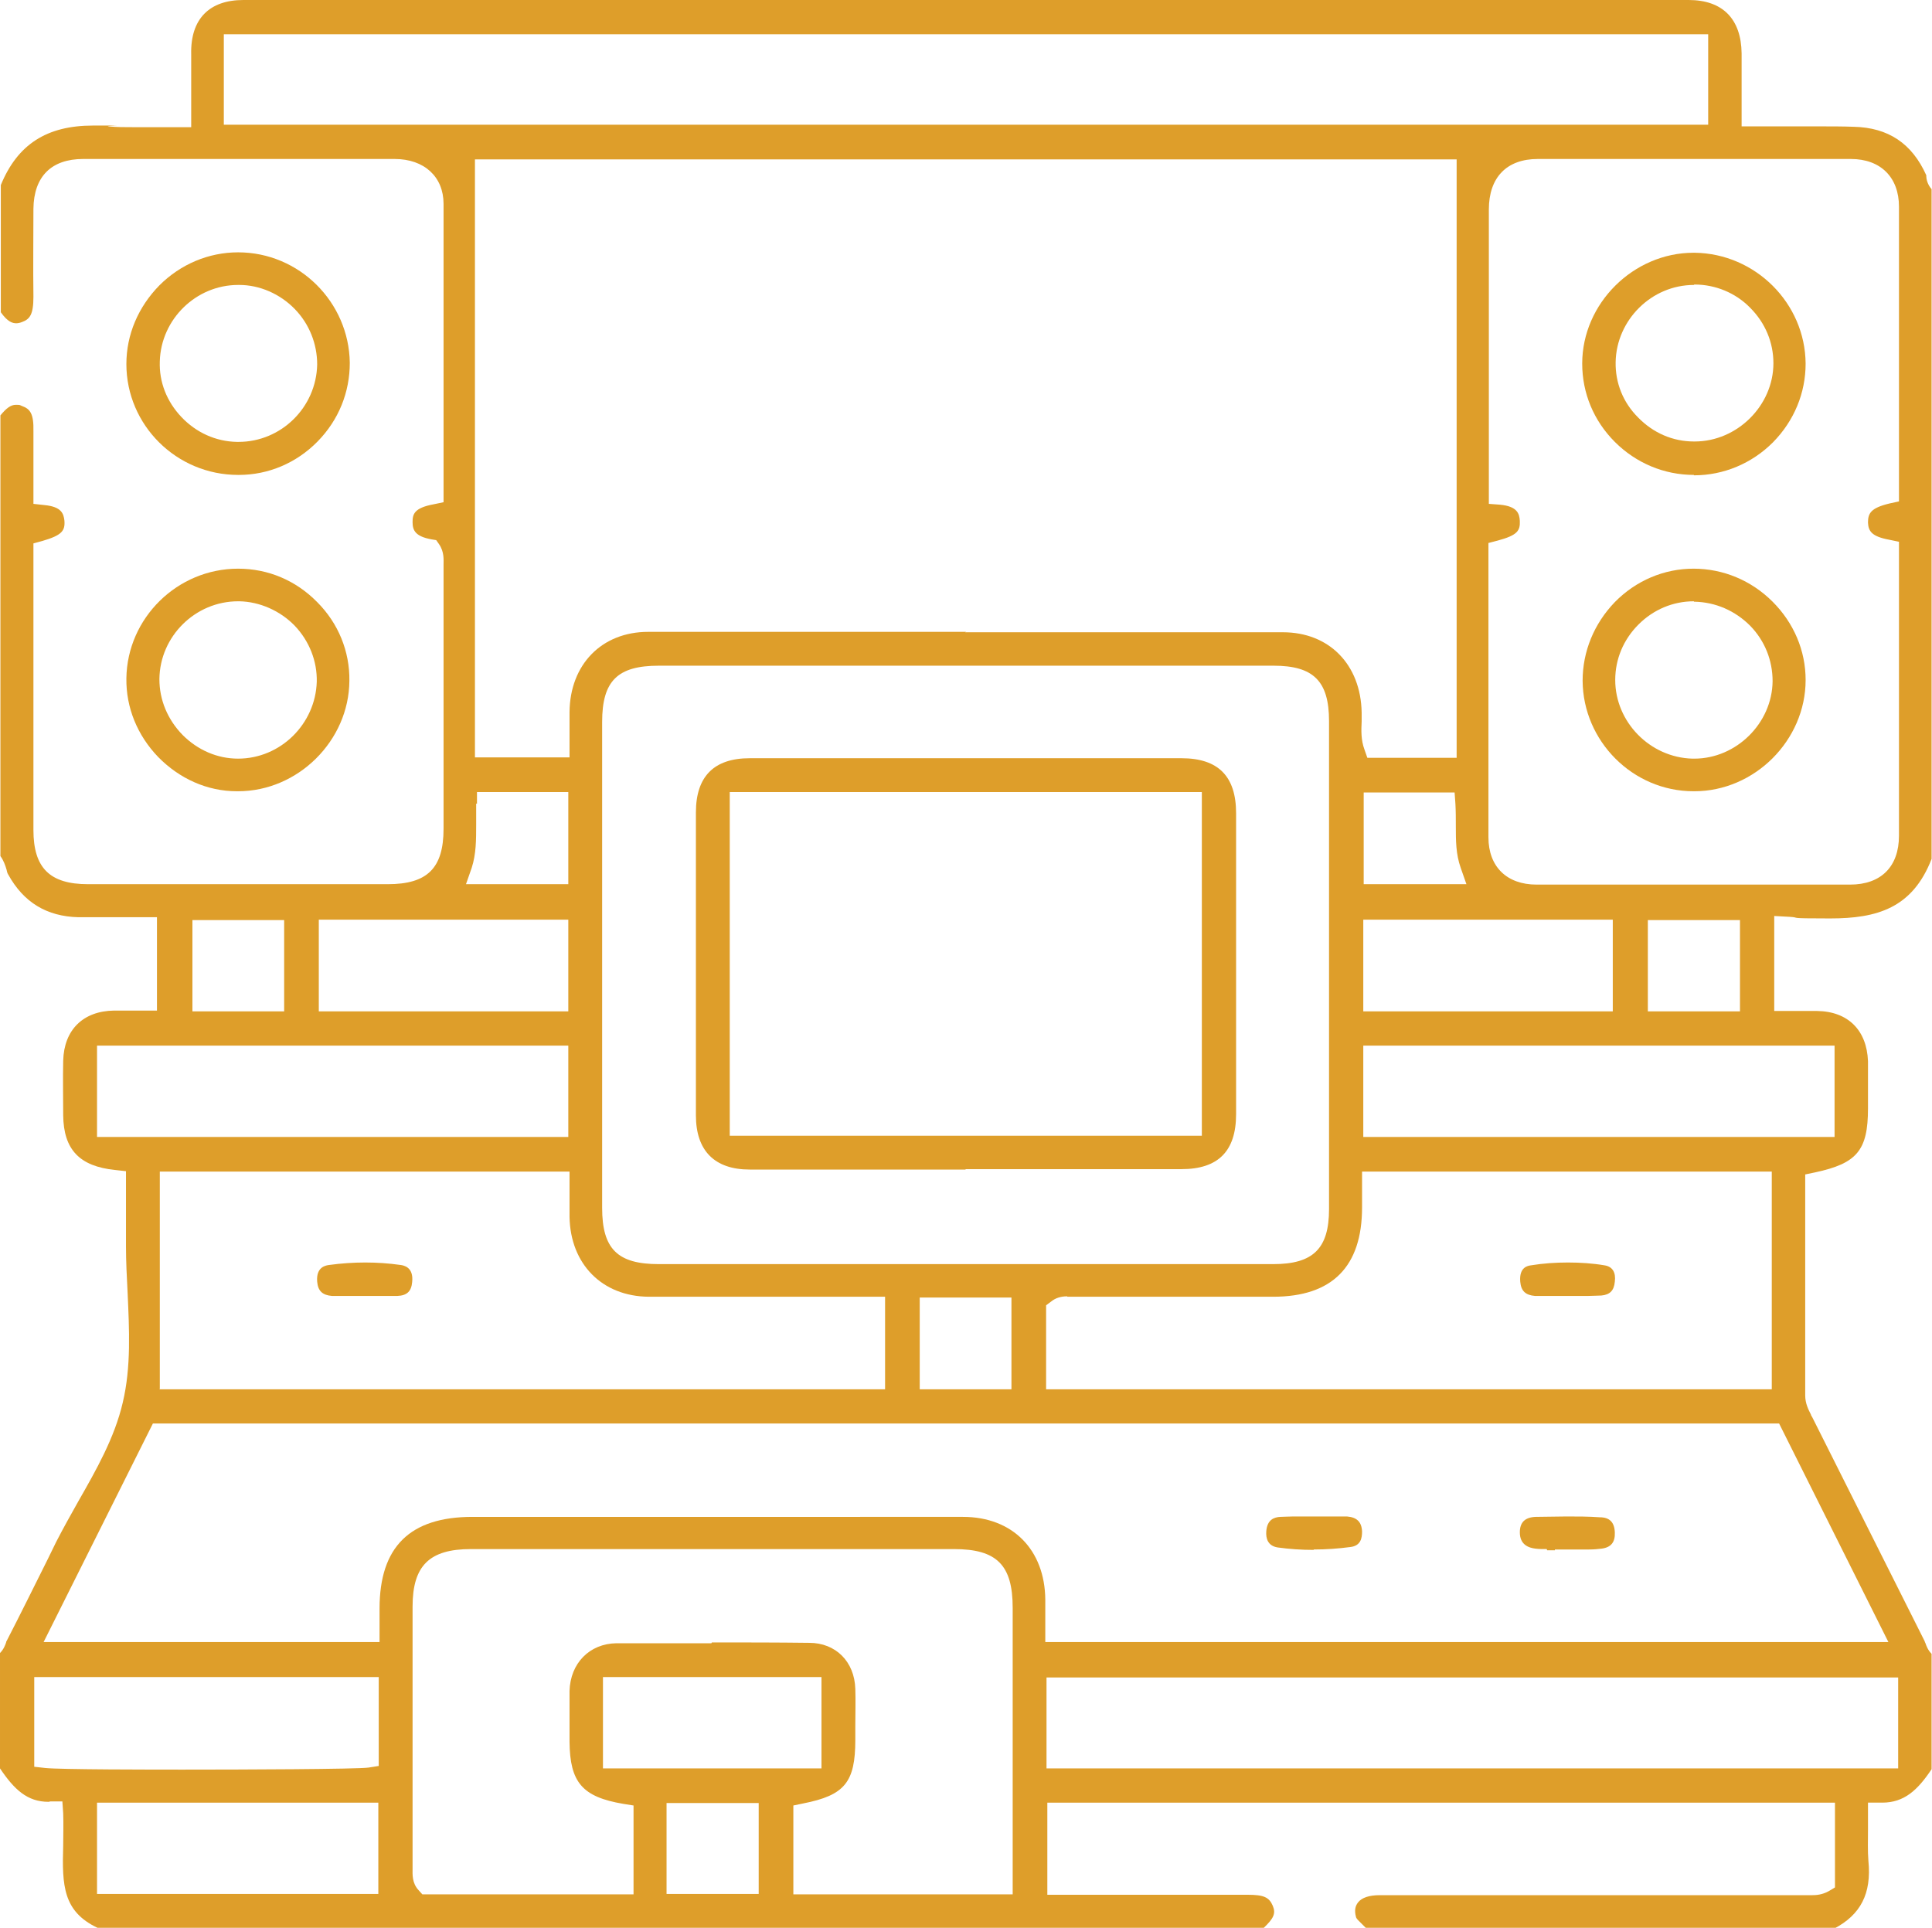 <?xml version="1.0" encoding="UTF-8"?><svg xmlns="http://www.w3.org/2000/svg" viewBox="0 0 473.9 472.9"><g id="a"/><g id="b"><g id="c"><g><path d="M335,472.9c-.4-.4-.8-.8-1.1-1.1-.7-.7-1.2-1.1-1.3-1.6-.4-1.5-.2-2.6,.5-3.5,.9-1.2,2.8-1.8,5.3-1.8,13.9,0,27.7,0,41.6,0,20.7,0,41.3,0,62,0,.3,0,.7,0,1,0,.5,0,1,0,1.5,0,1,0,2.5-.1,4.1-1l1.5-.9v-20.8h-193.2v22.6h28c6.9,0,13.9,0,20.8,0h.3c4,0,5.3,.6,6.2,2.7,.8,1.9,.2,3.1-2.2,5.4H23.9c-8.4-4-8.7-10.3-8.4-20.1,0-2.6,.1-5.3,0-8l-.2-2.9h-2.9c-.2,0-.3,.1-.5,.1-5.2,0-8.4-3-11.9-8.2v-28.3c.9-.9,1.3-2,1.5-2.6,0-.2,.1-.3,.2-.5,3.4-6.6,6.7-13.3,10-19.9l2.1-4.3c1.7-3.3,3.6-6.7,5.4-9.9,4.4-7.7,8.9-15.6,10.9-24.2,2.1-8.8,1.6-18,1.2-27-.2-3.8-.4-7.7-.4-11.4,0-3.6,0-7.2,0-10.8v-7.6l-2.7-.3c-8.7-.9-12.6-5-12.7-13.4,0-4.4-.1-9,0-13.4,.2-7.6,4.9-12.2,12.5-12.3,.9,0,1.8,0,2.7,0s4,0,4.8,0h3v-22.9h-3c-1.8,0-3.5,0-5.2,0-1.7,0-3.4,0-5,0s-4.3,0-6.1,0c-7.7-.2-13.4-3.6-17.2-10.5-.2-.3-.3-.7-.4-1.2-.3-1-.7-2.2-1.5-3.3V101.9c1.4-1.7,2.5-2.6,3.8-2.6s.9,.1,1.5,.3c2,.7,2.9,1.9,2.8,6.2,0,3.5,0,6.9,0,10.5,0,1.5,0,3.1,0,4.6v2.7l2.7,.3c4.2,.4,4.7,2.1,4.9,3.8,.2,2.5-.6,3.6-5.4,5l-2.2,.6v21.5c0,16.4,0,32.6,0,48.8,0,9.3,4,13.3,13.4,13.3,12.3,0,24.5,0,36.8,0s24.5,0,36.7,0c9.7,0,13.7-3.9,13.7-13.6,0-21.3,0-42.7,0-64,0-.2,0-.5,0-.7,0-1.3,.2-3.2-1.1-5.1l-.7-1-1.2-.2c-3.8-.7-4.6-2.1-4.6-4.2,0-1.9,.3-3.5,5.2-4.4l2.4-.5s0-14.9,0-21.2c0-17.1,0-34.7,0-52,0-6.6-4.7-11-12-11-12.9,0-25.8,0-38.7,0s-25.1,0-37.7,0c-7.8,0-12.1,4.3-12.2,12.2,0,7-.1,14.3,0,21.6,0,4.4-.9,5.5-2.8,6.2-.5,.2-1,.3-1.4,.3-.9,0-2.1-.3-3.8-2.7v-31.2c4.1-10,11.3-14.6,22.6-14.6s2.5,0,3.8,.2c1.9,.2,4,.2,6.5,.2s3.5,0,5.3,0c1.8,0,3.6,0,5.5,0h3s0-6.3,0-8c0-3.4,0-6.7,0-9.9C46.7,4.6,51.4,0,59.7,0c59,0,118.1,0,177.1,0s118.3,0,177.4,0c8.3,0,12.9,4.6,13,13.1,0,3.4,0,6.7,0,10.2,0,1.6,0,7.7,0,7.7h3c2.7,0,5.3,0,7.9,0,2.5,0,4.9,0,7.4,0,3.5,0,6.5,0,9.2,.1,8.5,.2,14.3,4.1,17.8,11.9,0,.1,0,.2,0,.3,0,.6,.3,2,1.3,3.1V210.7c-4.7,12.1-13.4,14.6-24.9,14.6s-6.7-.2-10-.4l-3.7-.2v23.3h3c.8,0,4,0,4.8,0s1.8,0,2.7,0c7.6,.1,12.2,4.7,12.5,12.3,0,2.7,0,5.5,0,8.3,0,1.1,0,2.2,0,3.3,0,10.3-2.7,13.5-13,15.7l-2.4,.5v13.4c0,13.6,0,27.2,0,40.8,0,2,.8,3.5,1.4,4.7,0,.2,.2,.4,.3,.6,11.1,22.1,19.6,39.1,27.6,55,0,.1,.1,.3,.2,.5,.2,.6,.6,1.7,1.5,2.6v28.3c-3.4,5.1-6.7,8.2-12.1,8.2s-.3,0-.4,0h-3.1v3c0,1.2,0,2.5,0,3.6,0,2.6-.1,5.2,.1,7.7,.8,8-1.9,13.2-8.4,16.6h-115Zm-160.4-70c7.9,0,16,0,23.9,.1,6.5,0,11.1,4.6,11.3,11.3,.1,3,0,6,0,8.9,0,1.2,0,2.4,0,3.6,0,10.4-2.6,13.6-12.8,15.6l-2.4,.5v21.8h53.8v-22.1c0-16.2,0-32.2,0-48.2,0-10.5-3.9-14.4-14.4-14.4-19.3,0-38.7,0-58.1,0s-40.3,0-60.4,0c-10.2,0-14.3,4.1-14.3,14.1,0,18.8,0,39,0,63.6,0,.2,0,.5,0,.7,0,1.3-.2,3.5,1.5,5.3l.9,1h51.8v-21.8l-2.5-.4c-10.1-1.7-13.1-5.3-13.2-15.2,0-1.2,0-2.5,0-3.7,0-2.9,0-5.9,0-8.8,.2-6.8,4.9-11.6,11.5-11.7,7.8,0,15.6,0,23.3,0ZM23.8,464.6H92.8v-22.4H23.8v22.4Zm139.7,0h22.6v-22.3h-22.6v22.3ZM8.4,433.4l2.7,.3c3.6,.4,26.8,.4,33.8,.4,14.5,0,42.6-.1,45.5-.5l2.5-.4v-21.8H8.4v22Zm139.5,.4h53.6v-22.4h-53.6v22.4Zm108.8,0h208.9v-22.3h-208.9v22.3Zm-45.7-61.7c9.8,0,17.8,0,25.2,0,12.2,0,20.1,8.1,20.2,20.3,0,1.7,0,3.3,0,5v5.4h206.8l-26.8-53.6H37.5l-26.8,53.6H93.1s0-7.1,0-8.2c0-15.2,7.5-22.5,22.8-22.5,7.9,0,15.7,0,23.6,0h35.1c6.1,0,12.2,0,18.2,0,6.1,0,12.2,0,18.2,0Zm14.6-31.3h22.5v-22.5h-22.5v22.5Zm-186.5,0H217.1v-22.7h-8.1c-5,0-9.9,0-14.9,0-5,0-9.9,0-14.9,0-7.8,0-14.2,0-20.1,0-11.4-.1-19.2-8-19.4-19.6,0-1.9,0-3.7,0-5.6v-5.5H39.2v53.3Zm222.7-22.8c-1.6,0-2.9,.4-4,1.3l-1.2,.9v20.6h178v-53.4h-100.5v8.8c0,14.5-7.3,21.9-21.8,21.9-4.7,0-19,0-19,0h-4.9c-8.1,0-16.2,0-24.3,0-.3,0-.6,0-.9,0-.5,0-.9,0-1.4,0Zm17.3-7.9c11.1,0,22.2,0,33.2,0,9.8,0,13.7-3.8,13.7-13.5,0-39.9,0-79.8,0-119.7,0-9.8-3.8-13.6-13.6-13.6-25.5,0-51,0-76.5,0s-49.5,0-74.3,0c-10.1,0-13.9,3.7-13.9,13.8,0,39.7,0,79.5,0,119.2,0,10.1,3.8,13.8,13.9,13.8,11,0,22,0,33,0h84.5Zm-255.3-31.2h115.6v-22.4H23.8v22.4Zm310.6,0h115.6v-22.4h-115.6v22.4Zm0-30.8h61.2v-22.5h-61.2v22.5Zm-256.2,0h61.2v-22.5h-61.2v22.5Zm326,0h22.6v-22.4h-22.6v22.4Zm-357,0h22.5v-22.4h-22.5v22.4ZM415.3,39c-12.7,0-25.4,0-38.1,0-7.6,0-12,4.5-12,12.4,0,10.7,0,21.4,0,32v40.2l2.7,.2c4.3,.4,4.8,2.2,4.9,4,.1,2.4-.6,3.5-5.4,4.8l-2.3,.6v21.2c0,16.7,0,34,0,51,0,7.2,4.5,11.6,11.8,11.6,12.9,0,25.7,0,38.6,0s25.5,0,38.3,0c7.6,0,12-4.4,12-12,0-16.8,0-33.2,0-50.6v-21.5l-2.4-.5c-4.3-.8-5.1-2.1-5.2-4.2,0-2.3,.7-3.6,5.3-4.7l2.3-.5v-21.3c0-16.7,0-34,0-51,0-7.2-4.5-11.7-11.8-11.7-12.9,0-25.8,0-38.7,0Zm-80.9,177.9h25.3l-1.4-4c-1.2-3.4-1.2-6.7-1.2-10.3,0-1.8,0-3.6-.1-5.4l-.2-2.8h-22.3v22.5Zm-217.6-19.8c0,1.7,0,3.4,0,5.1,0,3.8,0,7.3-1.1,10.7l-1.4,4h25.1v-22.6h-22.4v2.9Zm119.9-42c25.9,0,52.2,0,78,0,11.3,0,19.1,7.9,19.3,19.7,0,.7,0,1.4,0,2.2-.1,2.1-.2,4.5,.7,6.9l.7,2h21.9V39.1H116.5V185.8h23.2v-5.7c0-1.8,0-3.6,0-5.4,.1-11.7,7.9-19.7,19.3-19.7,25.9,0,52.2,0,78,0ZM54.9,30.6H419V8.4H54.9V30.6Z" style="fill:#de9e2a;"/><path d="M58.4,116.5c-15.1,0-27.4-12.2-27.4-27.2,0-7.2,2.9-14,8.1-19.3,5.2-5.2,12.1-8.1,19.3-8.1,15,0,27.2,12.2,27.4,27.1,0,7.2-2.7,14-7.9,19.3-5.2,5.3-12.1,8.2-19.3,8.2h-.1Zm0-46.6c-10.3,0-18.9,8.4-19.2,18.7-.2,5.1,1.7,9.9,5.3,13.7,3.6,3.8,8.4,6,13.6,6.1h.4c10.5,0,19.1-8.5,19.3-19,0-5-1.9-9.9-5.5-13.6-3.6-3.7-8.6-5.9-13.6-5.9h-.2Z" style="fill:#de9e2a;"/><path d="M58.1,194.1c-7.3,0-14.1-3.1-19.3-8.4-5.1-5.3-7.9-12.1-7.8-19.3,.2-14.8,12.5-26.9,27.4-26.9,7.4,0,14.2,2.9,19.4,8.2,5.2,5.2,8,12.1,7.9,19.3-.1,14.7-12.6,27.1-27.3,27.1h-.4Zm.3-46.6c-10.5,0-19.2,8.6-19.3,19.1,0,5.1,2,9.9,5.7,13.7,3.7,3.7,8.5,5.8,13.6,5.8,10.4,0,19-8.5,19.3-18.9,.1-5-1.8-9.9-5.4-13.7-3.6-3.7-8.6-5.9-13.6-6h-.3Z" style="fill:#de9e2a;"/><path d="M379.4,380c-1.1,0-1.9,0-2.7-.1-1.8-.2-3.9-1-3.9-4,0-2.5,1.3-3.7,3.9-3.8,2.5,0,5.1-.1,7.6-.1s5.4,0,8.1,.2c2.4,0,3.6,1.2,3.7,3.7,.1,2.4-.9,3.7-3.3,4-.9,.1-1.8,.2-3,.2s-1.8,0-2.6,0c-.9,0-1.9,0-2.8,0h-3v.2c-.6,0-1.3,0-1.9,0Z" style="fill:#de9e2a;"/><path d="M322.2,380.2c-3,0-5.9-.2-8.8-.6-2.5-.4-2.9-2.3-2.8-3.9,.2-3,2-3.5,3.4-3.6,.9,0,1.9-.1,3.2-.1s1.8,0,2.7,0c.9,0,1.9,0,2.8,0h3c.6,0,1.3,0,1.9,0,1.1,0,2,0,2.8,0,2.4,.2,3.6,1.3,3.7,3.7,0,1.6-.3,3.5-2.9,3.8-3,.4-6,.6-8.9,.6Z" style="fill:#de9e2a;"/><path d="M415.5,116.5c-7.3,0-14.2-2.9-19.4-8.1-5.2-5.2-8-12-8-19.2,0-14.8,12.6-27.2,27.3-27.2h.3c14.9,.2,27.1,12.4,27.2,27.2,0,7.2-2.8,14-8,19.3-5.2,5.2-12.1,8.1-19.4,8.1h0Zm0-46.6c-10.4,0-19,8.6-19.2,18.9-.1,5.1,1.8,9.9,5.5,13.6,3.7,3.8,8.5,5.9,13.7,5.9h.2c10.4,0,19.3-8.8,19.3-19.2,0-5.1-2-9.9-5.7-13.6-3.6-3.7-8.6-5.7-13.6-5.7h-.1Z" style="fill:#de9e2a;"/><path d="M415.4,194.1c-14.9,0-27.1-12.3-27.2-27.1,0-7.2,2.8-14,7.9-19.3,5.2-5.3,12.1-8.2,19.3-8.2,7.3,0,14.2,2.9,19.4,8.1,5.2,5.2,8.1,12,8.1,19.2,0,14.8-12.5,27.3-27.3,27.3h-.2Zm.1-46.6c-5.1,0-9.9,2-13.6,5.7-3.7,3.7-5.7,8.5-5.7,13.6,0,10.3,8.5,19,18.9,19.3,.2,0,.5,0,.5,0,10.3,0,19.1-8.7,19.2-19,0-5.1-1.9-9.9-5.5-13.6-3.7-3.7-8.5-5.8-13.7-5.9h-.1Z" style="fill:#de9e2a;"/><path d="M236.8,286.9c-17.6,0-35.3,0-52.9,0-8.6,0-13.2-4.6-13.2-13.3,0-24.5,0-49.5,0-74.3,0-8.8,4.4-13.3,13.2-13.3,7.3,0,14.6,0,21.9,0h62.5c7.2,0,14.3,0,21.5,0,9,0,13.4,4.4,13.4,13.5,0,24.2,0,49.1,0,73.8,0,9.1-4.4,13.5-13.4,13.5-17.6,0-35.3,0-52.9,0Zm-57.8-8.3h115.8v-84.3h-115.8v84.3Z" style="fill:#de9e2a;"/><path d="M379.3,317.9c-1.1,0-2,0-2.8,0-2.3-.2-3.4-1.2-3.6-3.5-.3-3.6,1.9-3.9,2.6-4,3-.5,6.1-.7,9.1-.7s6.1,.2,9,.7c1.9,.3,2.8,1.7,2.5,4-.2,2.2-1.2,3.2-3.3,3.4-.9,0-1.9,.1-3.2,.1s-1.8,0-2.7,0c-.9,0-1.9,0-2.8,0h-3c-.6,0-1.3,0-1.9,0Z" style="fill:#de9e2a;"/><path d="M84.2,317.9c-1.1,0-2,0-2.8,0-2.3-.2-3.4-1.2-3.6-3.5-.3-3.7,2.2-4,3-4.1,2.9-.4,5.9-.6,8.8-.6s5.8,.2,8.6,.6c.8,.1,3.3,.5,2.9,4.2-.2,2.3-1.3,3.3-3.6,3.4-.9,0-1.9,0-3,0s-1.8,0-2.6,0c-.9,0-1.7,0-2.6,0h0c-.9,0-1.7,0-2.5,0-.8,0-1.6,0-2.4,0Z" style="fill:#de9e2a;"/></g></g></g></svg>